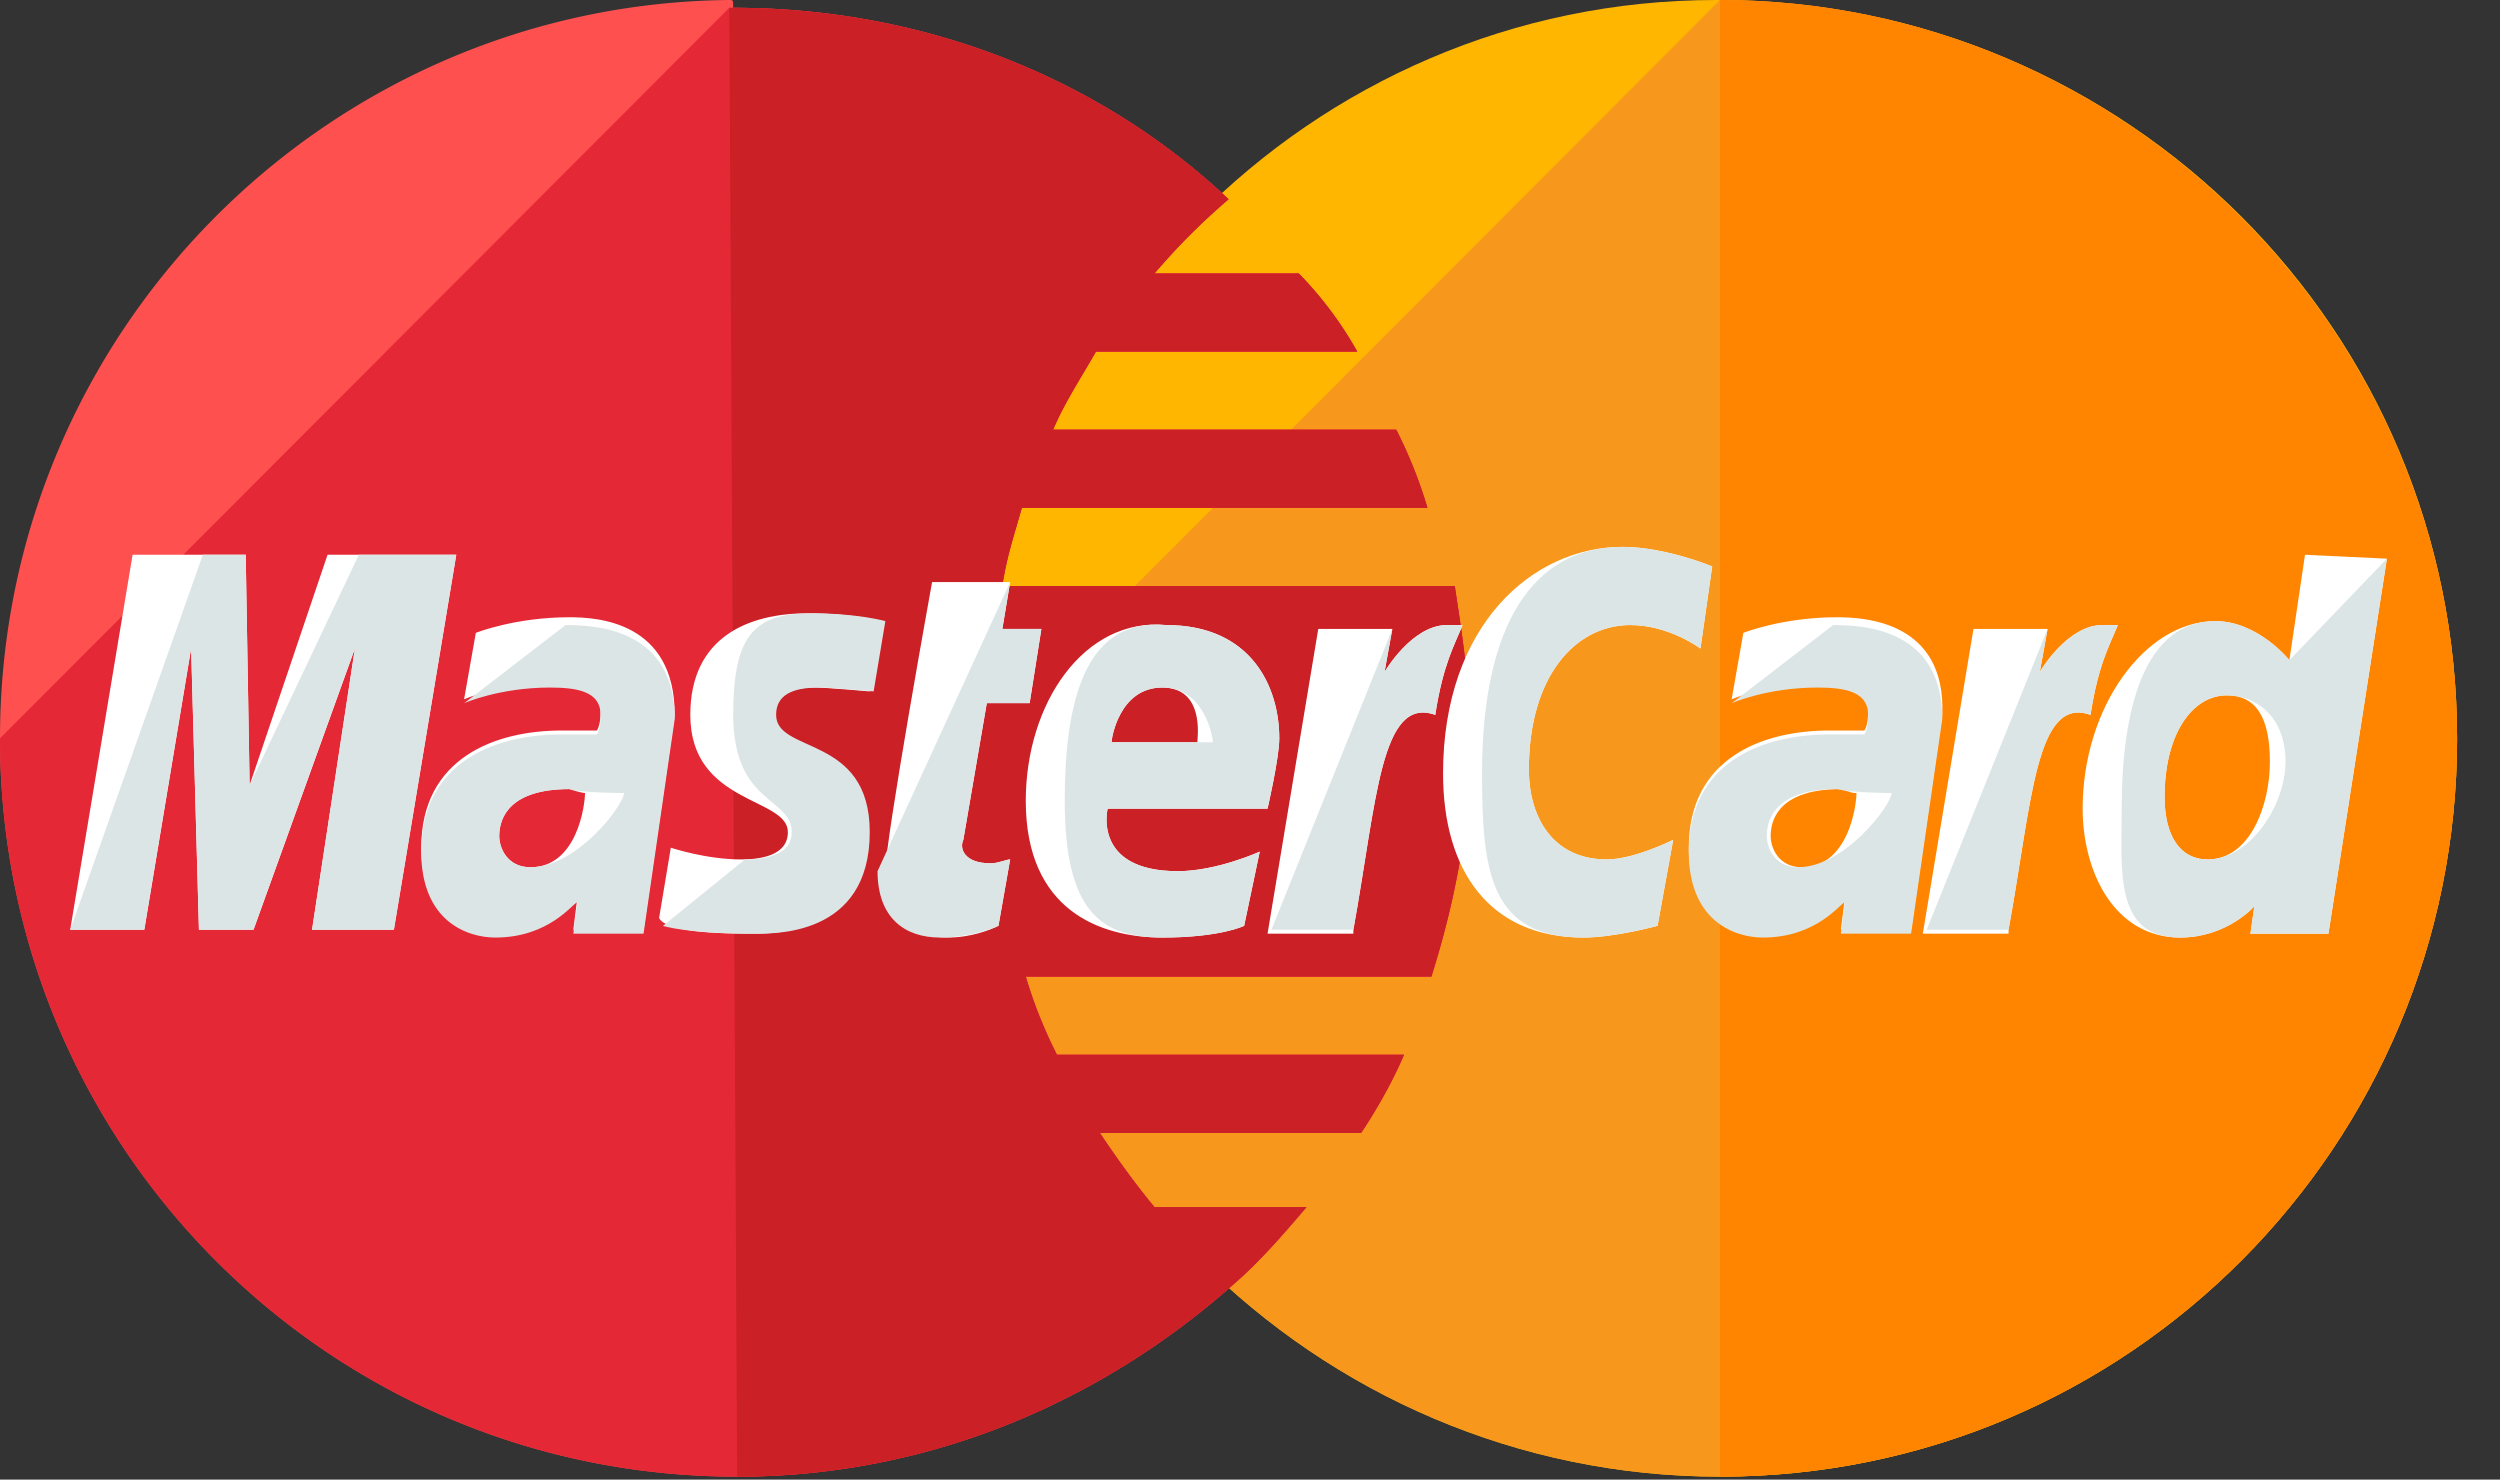 <svg xmlns="http://www.w3.org/2000/svg" width="49" height="29" viewBox="0 0 49 29">
    <rect x="0" y="0" width="49" height="29" fill="#333333" stroke="none"/>
    <g fill="none" fill-rule="evenodd">
        <path fill="#FFB600" d="M48.16 14.471c0 7.963-6.422 14.472-14.449 14.472-7.95 0-14.447-6.509-14.447-14.472C19.264 6.508 25.684 0 33.635 0c8.103 0 14.524 6.508 14.524 14.471"/>
        <path fill="#F7981D" d="M33.711 0c7.95 0 14.448 6.508 14.448 14.471s-6.421 14.471-14.448 14.471c-7.95 0-14.447-6.508-14.447-14.47"/>
        <path fill="#FF8500" d="M33.711 0c7.95 0 14.448 6.508 14.448 14.471s-6.421 14.471-14.448 14.471"/>
        <path fill="#FF5050" d="M14.295 0C6.42.077 0 6.508 0 14.471s6.421 14.471 14.448 14.471c3.746 0 7.109-1.454 9.708-3.751.535-.46.994-.996 1.453-1.532h-2.982c-.382-.46-.764-.995-1.07-1.454h5.122c.305-.46.611-.996.84-1.532h-6.803a9.134 9.134 0 0 1-.611-1.531h7.95c.458-1.455.764-2.986.764-4.594 0-1.072-.153-2.068-.306-3.063h-8.867c.076-.536.23-.995.382-1.531h7.95a9.131 9.131 0 0 0-.611-1.532H20.64c.229-.536.535-.995.84-1.53h5.122a7.278 7.278 0 0 0-1.146-1.532h-2.829c.459-.536.918-.996 1.453-1.455C21.557 1.531 18.117.153 14.37.153c0-.153 0-.153-.076-.153"/>
        <path fill="#E52836" d="M0 14.471c0 7.963 6.421 14.472 14.448 14.472 3.745 0 7.109-1.455 9.708-3.752.535-.46.994-.996 1.452-1.532h-2.98c-.383-.46-.765-.995-1.071-1.454h5.122c.305-.46.611-.996.84-1.532h-6.803a9.138 9.138 0 0 1-.611-1.531h7.95c.458-1.455.764-2.986.764-4.594 0-1.072-.153-2.068-.306-3.063h-8.867c.076-.536.23-.995.382-1.531h7.95a9.131 9.131 0 0 0-.611-1.532H20.64c.229-.536.535-.995.84-1.53h5.122a7.278 7.278 0 0 0-1.146-1.532h-2.829c.459-.536.918-.996 1.453-1.455C21.557 1.531 18.117.153 14.37.153h-.076"/>
        <path fill="#CB2026" d="M14.448 28.943c3.746 0 7.109-1.455 9.708-3.752.535-.46.994-.996 1.453-1.532h-2.982c-.382-.459-.764-.995-1.07-1.454h5.122c.305-.46.611-.996.84-1.532h-6.803a9.138 9.138 0 0 1-.611-1.531h7.95c.458-1.455.764-2.986.764-4.594 0-1.072-.153-2.068-.306-3.063h-8.867c.076-.536.23-.995.382-1.531h7.95a9.128 9.128 0 0 0-.611-1.532H20.64c.229-.536.535-.995.84-1.53h5.122a7.275 7.275 0 0 0-1.146-1.532h-2.829c.459-.536.918-.996 1.453-1.455C21.557 1.53 18.117.153 14.37.153h-.076"/>
        <path fill="#FFF" d="M19.57 18.147l.229-1.302c-.077 0-.23.076-.382.076-.536 0-.612-.306-.536-.459l.46-2.68h.84l.23-1.455h-.765l.153-.918h-1.53s-.916 5.053-.916 5.666c0 .918.535 1.301 1.223 1.301.458 0 .84-.153.993-.23M22.78 13.476c.841 0 .688.995.688 1.072h-1.682c0-.077.153-1.072.994-1.072m-2.675 2.22c0 2.144 1.452 2.68 2.675 2.68 1.147 0 1.605-.23 1.605-.23l.306-1.454s-.84.383-1.605.383c-1.682 0-1.376-1.225-1.376-1.225h3.134s.23-.996.23-1.379c0-.995-.536-2.22-2.217-2.22-1.606-.153-2.752 1.531-2.752 3.445M32.488 18.147l.306-1.685s-.764.383-1.3.383c-1.07 0-1.528-.842-1.528-1.761 0-1.838.917-2.833 1.987-2.833.765 0 1.376.46 1.376.46l.23-1.609s-.918-.383-1.759-.383c-1.758 0-3.516 1.532-3.516 4.441 0 1.915.917 3.216 2.752 3.216.612 0 1.452-.23 1.452-.23M11.466 15.543c0 .23-.152 1.455-1.07 1.455-.458 0-.611-.383-.611-.612 0-.383.23-.92 1.376-.92.229.077.305.077.305.077m-.305-3.445c-1.07 0-1.835.306-1.835.306l-.23 1.302s.689-.307 1.683-.307c.535 0 .993.077.993.536 0 .307-.076.383-.076.383h-.688c-1.3 0-2.752.536-2.752 2.297 0 1.378.917 1.685 1.452 1.685 1.07 0 1.53-.69 1.606-.69l-.077.613h1.376l.612-4.211c0-1.838-1.53-1.914-2.064-1.914M14.677 18.3c.382 0 2.293.076 2.293-1.991 0-1.914-1.834-1.531-1.834-2.297 0-.383.306-.536.84-.536.23 0 1.07.076 1.07.076l.23-1.378s-.535-.153-1.452-.153c-1.147 0-2.294.46-2.294 1.99 0 1.762 1.912 1.609 1.912 2.298 0 .46-.536.536-.918.536-.688 0-1.376-.23-1.376-.23l-.23 1.378c.077.153.46.307 1.76.307M44.49 14.93c0 .843-.382 1.915-1.223 1.915-.535 0-.841-.46-.841-1.225 0-1.225.535-1.991 1.223-1.991.535 0 .841.383.841 1.302zm.688-4.057l-.306 2.067s-.611-.766-1.452-.766c-1.376 0-2.6 1.685-2.6 3.676 0 1.225.612 2.526 1.912 2.526.917 0 1.452-.612 1.452-.612l-.076.536h1.529l1.146-7.35-1.605-.077zM2.828 18.223l.918-5.513.153 5.513h1.07l1.987-5.513-.84 5.513H7.72l1.223-7.35H6.42L4.892 15.39l-.076-4.517H2.599l-1.223 7.35zM26.526 18.223c.458-2.527.535-4.594 1.605-4.211.153-.995.382-1.378.535-1.761h-.306c-.688 0-1.223.919-1.223.919l.153-.843h-1.452l-.994 5.973h1.682v-.077zM36.387 15.543c0 .23-.153 1.455-1.07 1.455-.459 0-.612-.383-.612-.612 0-.383.23-.92 1.376-.92.23.077.23.077.306.077m-.382-3.445c-1.07 0-1.835.306-1.835.306l-.23 1.302s.689-.307 1.683-.307c.535 0 .993.077.993.536 0 .307-.076.383-.076.383h-.688c-1.3 0-2.752.536-2.752 2.297 0 1.378.917 1.685 1.452 1.685 1.07 0 1.53-.69 1.606-.69l-.077.613h1.376l.612-4.211c.076-1.838-1.53-1.914-2.064-1.914M39.368 18.223c.459-2.527.535-4.594 1.606-4.211.152-.995.382-1.378.535-1.761h-.306c-.688 0-1.223.919-1.223.919l.153-.843H38.68l-.993 5.973h1.681v-.077z"/>
        <path fill="#DCE5E5" d="M17.2 17.075c0 .918.535 1.301 1.223 1.301.535 0 .994-.153 1.146-.23l.23-1.301c-.077 0-.23.076-.382.076-.536 0-.612-.306-.536-.459l.46-2.68h.84l.23-1.455h-.765l.153-.918M22.78 13.476c.841 0 .994.995.994 1.072h-1.988c0-.077.153-1.072.994-1.072m-1.911 2.22c0 2.144.688 2.68 1.911 2.68 1.147 0 1.605-.23 1.605-.23l.306-1.454s-.84.383-1.605.383c-1.682 0-1.376-1.225-1.376-1.225h3.134s.23-.996.23-1.379c0-.995-.536-2.22-2.217-2.22-1.606-.153-1.988 1.531-1.988 3.445M32.488 18.147l.306-1.685s-.764.383-1.3.383c-1.07 0-1.528-.842-1.528-1.761 0-1.838.917-2.833 1.987-2.833.765 0 1.376.46 1.376.46l.23-1.609s-.918-.383-1.759-.383c-1.758 0-2.752 1.532-2.752 4.441 0 1.915.153 3.216 1.988 3.216.612 0 1.452-.23 1.452-.23M12.23 15.543c0 .23-.916 1.455-1.834 1.455-.458 0-.611-.383-.611-.612 0-.383.23-.92 1.376-.92.229.077 1.07.077 1.07.077m-3.134-1.76s.688-.307 1.682-.307c.535 0 .993.076.993.536 0 .306-.076.383-.076.383h-.688c-1.3 0-2.752.536-2.752 2.297 0 1.378.917 1.684 1.452 1.684 1.07 0 1.53-.689 1.606-.689l-.077.613h1.376l.612-4.211c0-1.762-1.53-1.838-2.14-1.838M12.995 18.147s.459.153 1.759.153c.382 0 2.293.076 2.293-1.991 0-1.914-1.835-1.531-1.835-2.297 0-.383.306-.536.841-.536.23 0 1.07.076 1.07.076l.23-1.378s-.535-.153-1.453-.153c-1.146 0-1.529.46-1.529 1.99 0 1.762 1.147 1.609 1.147 2.298 0 .46-.535.536-.917.536M44.796 14.93c0 .843-.688 1.915-1.53 1.915-.534 0-.84-.46-.84-1.225 0-1.225.535-1.991 1.223-1.991.535 0 1.147.383 1.147 1.302m.076-1.991s-.611-.766-1.452-.766c-1.376 0-1.835 1.685-1.835 3.676 0 1.225-.153 2.526 1.147 2.526.917 0 1.452-.612 1.452-.612l-.076.536h1.529l1.146-7.35M2.828 18.223l.918-5.513.153 5.513h1.07l1.987-5.513-.84 5.513H7.72l1.223-7.35H7.033l-2.14 4.517-.077-4.517h-.84l-2.6 7.35zM24.92 18.223h1.606c.458-2.527.535-4.594 1.605-4.211.153-.995.382-1.378.535-1.761h-.306c-.688 0-1.223.919-1.223.919l.153-.843M37.075 15.543c0 .23-.917 1.455-1.835 1.455-.458 0-.611-.383-.611-.612 0-.383.23-.92 1.376-.92.306.077 1.07.077 1.07.077m-3.134-1.76s.688-.307 1.682-.307c.535 0 .993.076.993.536 0 .306-.076.383-.076.383h-.688c-1.3 0-2.752.536-2.752 2.297 0 1.378.917 1.684 1.452 1.684 1.07 0 1.53-.689 1.606-.689l-.077.613h1.376l.612-4.211c0-1.762-1.53-1.838-2.14-1.838M37.763 18.223h1.605c.459-2.527.535-4.594 1.606-4.211.152-.995.382-1.378.535-1.761h-.306c-.688 0-1.223.919-1.223.919l.153-.843"/>
    </g>
</svg>
